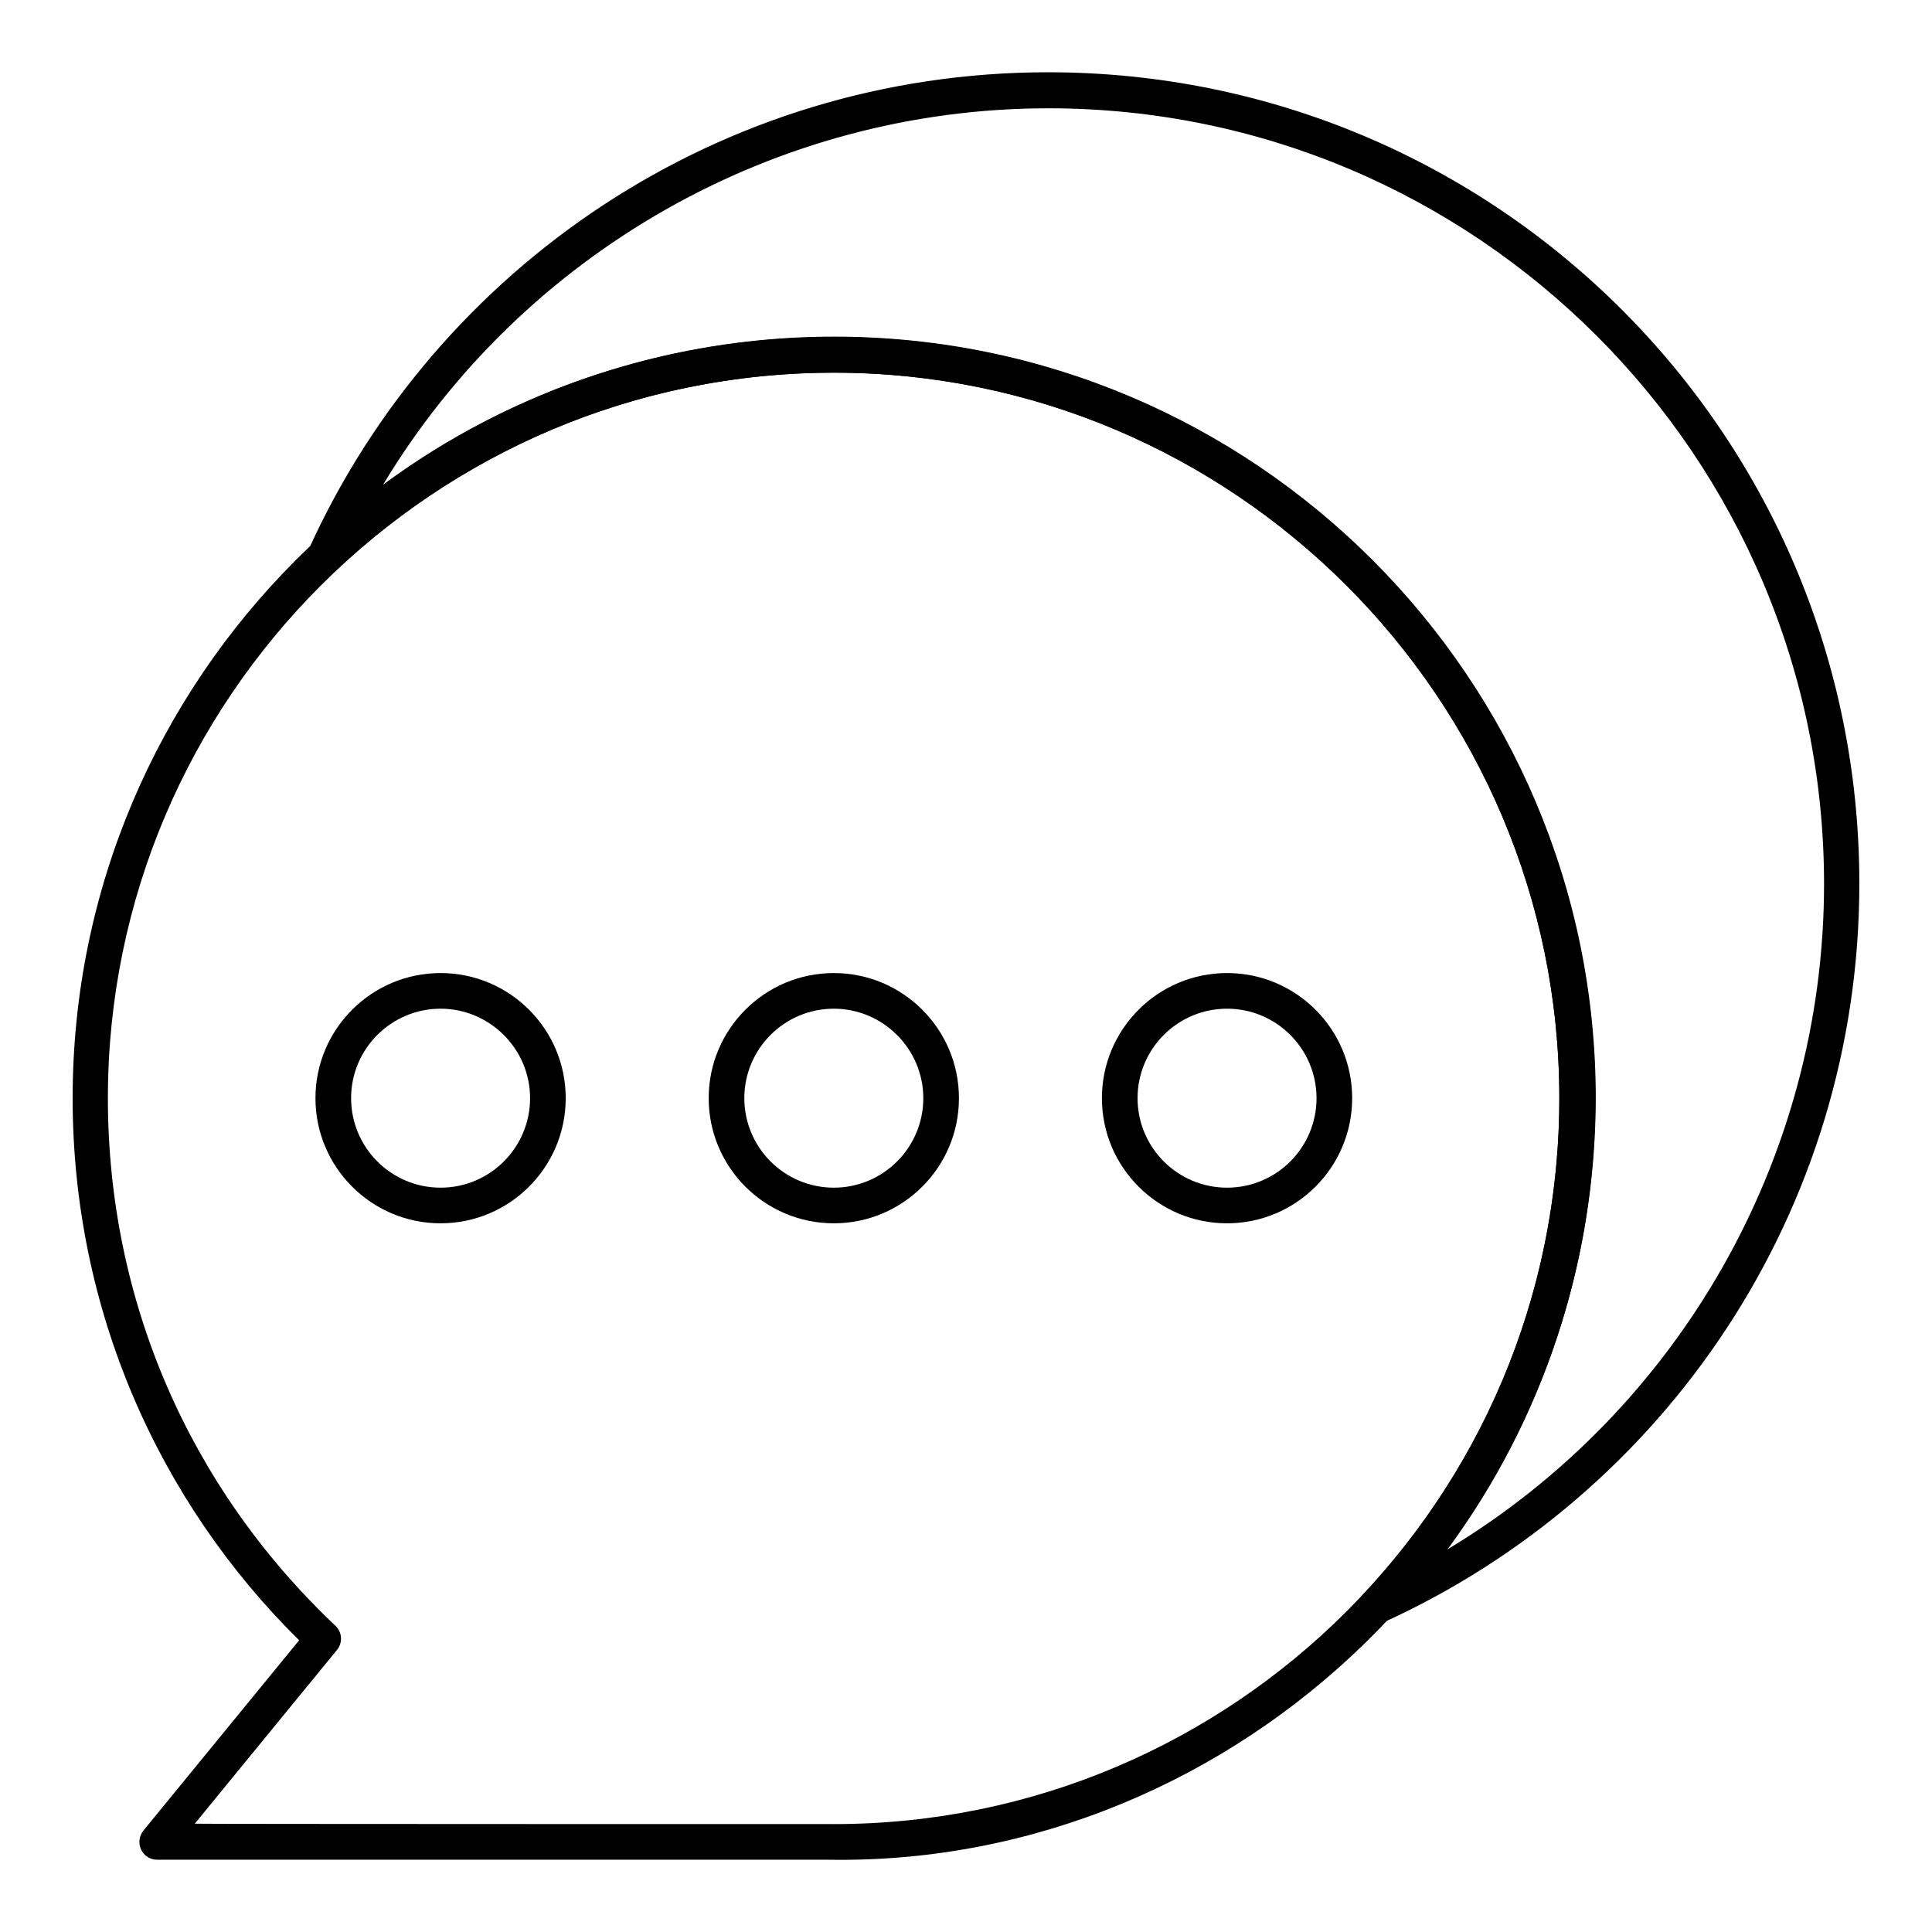 <?xml version="1.0" encoding="UTF-8"?>
<!-- Uploaded to: SVG Find, www.svgrepo.com, Generator: SVG Find Mixer Tools -->
<svg fill="#000000" width="800px" height="800px" version="1.1" viewBox="144 144 512 512" xmlns="http://www.w3.org/2000/svg">
 <g>
  <path d="m469.18 468.19c-18.301 0-33.16-14.859-33.16-33.16s14.859-33.16 33.16-33.16c18.301-0.004 33.16 14.855 33.16 33.156 0 18.305-14.859 33.164-33.16 33.164zm0-56.875c-13.086 0-23.715 10.629-23.715 23.715s10.629 23.715 23.715 23.715c13.086 0 23.715-10.629 23.715-23.715-0.004-13.09-10.629-23.715-23.715-23.715z"/>
  <path d="m364.97 468.19c-18.301 0-33.16-14.859-33.16-33.16s14.859-33.16 33.16-33.16 33.16 14.859 33.16 33.16-14.859 33.16-33.16 33.16zm0-56.875c-13.086 0-23.715 10.629-23.715 23.715s10.629 23.715 23.715 23.715 23.715-10.629 23.715-23.715c0-13.09-10.727-23.715-23.715-23.715z"/>
  <path d="m260.76 468.19c-18.301 0-33.16-14.859-33.16-33.16s14.859-33.16 33.16-33.16 33.16 14.859 33.16 33.16-14.855 33.16-33.16 33.16zm0-56.875c-13.086 0-23.715 10.629-23.715 23.715s10.629 23.715 23.715 23.715c13.086 0 23.715-10.629 23.715-23.715 0-13.09-10.727-23.715-23.715-23.715z"/>
  <path d="m504.89 572.5c-1.277-1.871-1.18-4.328 0.395-6.004 33.555-35.719 51.957-82.461 51.957-131.46 0-106.07-86.297-192.27-192.27-192.27-49.004 0-95.742 18.5-131.46 51.957-1.672 1.574-4.133 1.672-6.004 0.395-1.871-1.277-2.461-3.738-1.574-5.805 33.941-74.691 109.12-126.16 195.81-126.16 118.87 0 215 96.137 215 215 0 86.789-51.465 161.87-126.15 195.82-1.969 0.984-4.43 0.395-5.707-1.473zm-139.93-339.19c111.29 0 201.82 90.527 201.82 201.82 0 43.395-13.777 85.02-39.164 119.46 61.305-36.898 99.777-103.71 99.777-176.33 0-113.36-92.199-205.56-205.56-205.56-72.52 0-139.43 38.473-176.33 99.777 34.438-25.488 76.062-39.164 119.46-39.164z"/>
  <path d="m363.79 636.85h-0.195-177.91c-4.035 0-6.199-4.625-3.641-7.773l41.23-50.383c-37.195-36.703-60.023-87.578-60.023-143.66 0-111.29 90.527-201.82 201.82-201.82 111.29 0 201.82 90.527 201.82 201.82-0.207 113.95-94.77 203.49-203.11 201.82zm1.18-9.445c106.07 0 192.27-86.297 192.27-192.27 0-105.98-86.297-192.38-192.27-192.38s-192.38 86.297-192.38 192.27c0 53.43 21.453 103.12 60.32 139.83 1.77 1.672 1.969 4.527 0.395 6.394l-37.688 46.051c0.195 0.102 166.3 0.102 169.35 0.102z"/>
 </g>
</svg>